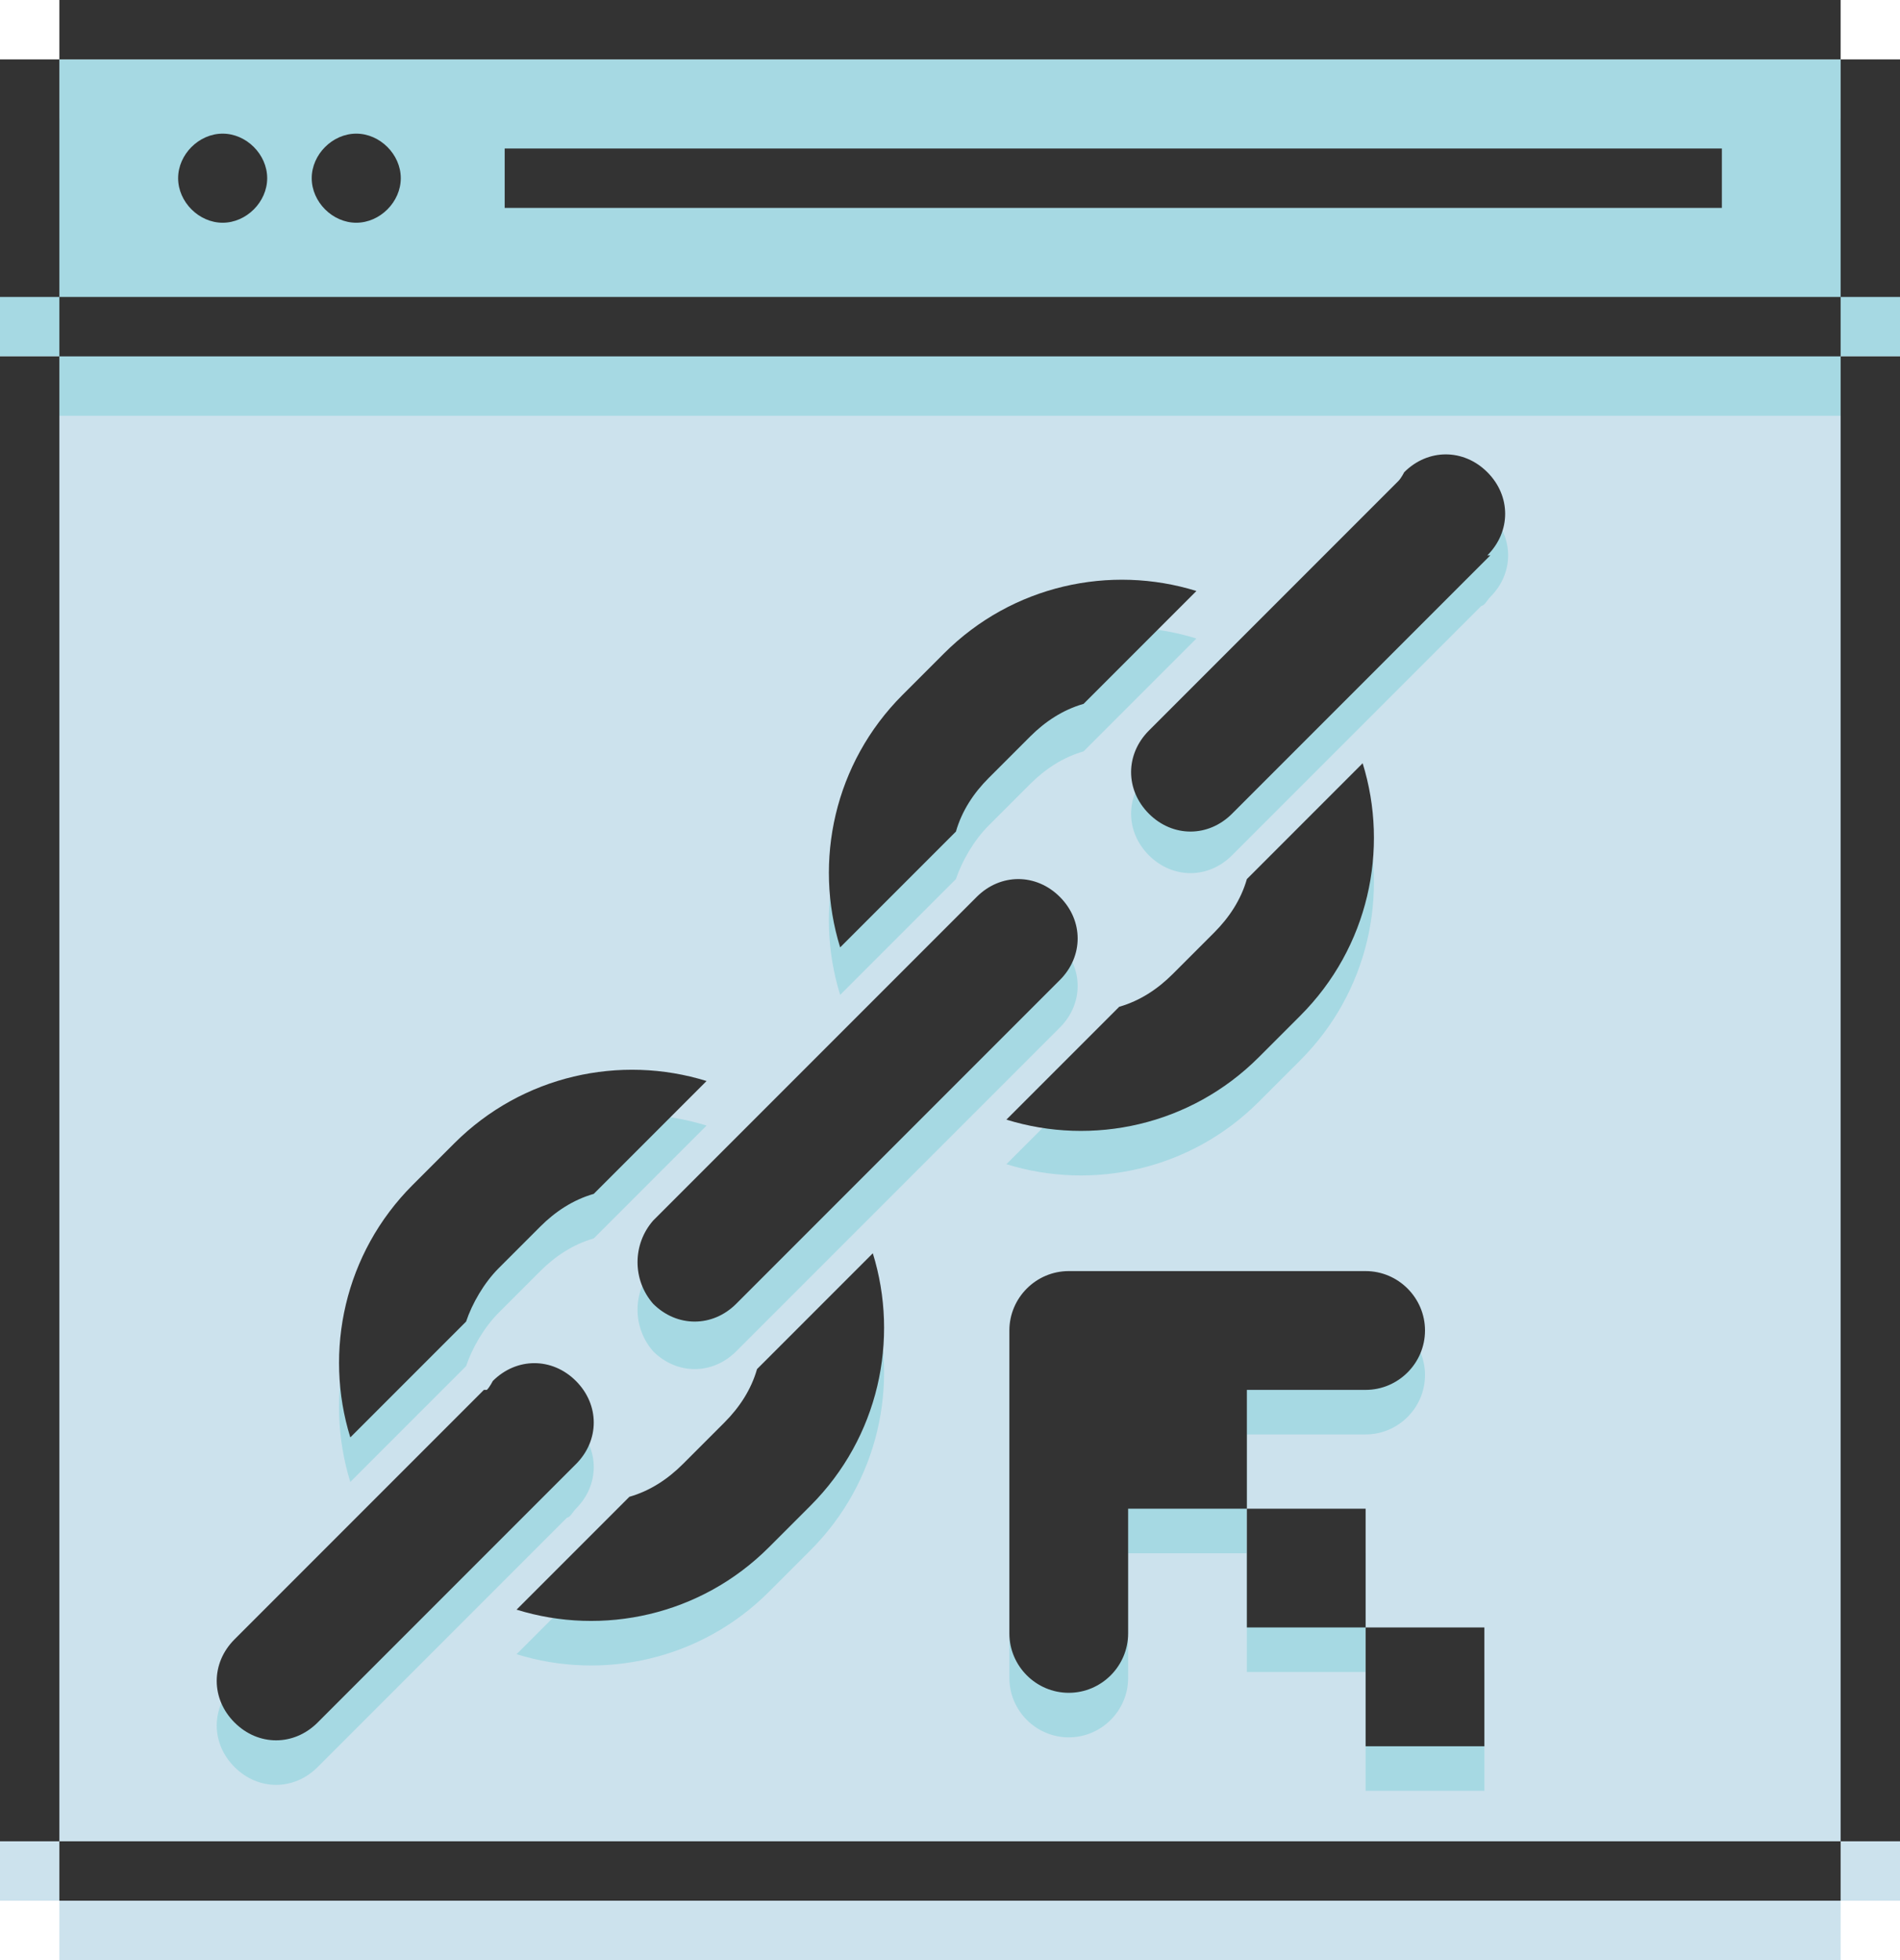 <?xml version="1.0" encoding="UTF-8"?>
<svg id="Layer_1" xmlns="http://www.w3.org/2000/svg" version="1.1" xmlns:xlink="http://www.w3.org/1999/xlink" viewBox="0 0 64 66">
  <!-- Generator: Adobe Illustrator 29.3.1, SVG Export Plug-In . SVG Version: 2.1.0 Build 151)  -->
  <defs>
    <style>
      .st0 {
        fill: none;
      }

      .st1 {
        fill: #a6d9e3;
      }

      .st2 {
        fill: #cce2ed;
      }

      .st3 {
        fill: #333;
      }

      .st4 {
        clip-path: url(#clippath);
      }
    </style>
    <clipPath id="clippath">
      <rect class="st0" x="0" y="0" width="64" height="66"/>
    </clipPath>
  </defs>
  <polygon class="st2" points="2 12 2 14 0 14 0 64 2 64 2 66 62 66 62 64 64 64 64 14 62 14 62 12 2 12"/>
  <polygon class="st1" points="2 2 2 4 0 4 0 12 2 12 2 14 62 14 62 12 64 12 64 4 62 4 62 2 2 2"/>
  <g class="st4">
    <path class="st1" d="M50,56.3h-4v4h4v-4ZM46,52.3h-4v4h4v-4ZM34,46.3v10h0c0,0,0,.2,0,.2,0,1.1.9,2,2,2s2-.9,2-2,0-.2,0-.2h0v-4h4v-4h4c1.1,0,2-.9,2-2s-.9-2-2-2h-9.8c0,0-.1,0-.2,0-1.1,0-2,.9-2,2M41,35.6l1.4-1.4-1.4,1.4ZM37.8,35.3l-3.9,3.9c2.9.9,6.2.2,8.5-2.1l1.4-1.4c2.3-2.3,3-5.6,2.1-8.5l-3.9,3.9c-.2.7-.6,1.3-1.1,1.8l-1.4,1.4c-.5.5-1.1.9-1.8,1.1M24.9,45.4l5.4-5.4,2.6-2.6,2.8-2.8c.8-.8.8-2,0-2.8-.8-.8-2-.8-2.8,0l-2.8,2.8-1,1-7.1,7.1h0c0,0,0,0,0,0-.7.8-.7,2,0,2.8.8.8,2,.8,2.8,0h0s0,0,0,0ZM24.5,52.1l1.4-1.4-1.4,1.4ZM21.3,51.8l-3.9,3.9c2.9.9,6.2.2,8.5-2.1l1.4-1.4c2.3-2.3,3-5.6,2.1-8.5l-3.9,3.9c-.2.7-.6,1.3-1.1,1.8l-1.4,1.4c-.5.5-1.1.9-1.8,1.1M16.3,48.3l-8.4,8.4c-.8.8-.8,2,0,2.8.8.8,2,.8,2.8,0l8.4-8.4h0c.1,0,.2-.2.3-.3.8-.8.8-2,0-2.8-.8-.8-2-.8-2.8,0,0,0-.2.2-.2.3h0ZM16.7,41.5l-1.4,1.4,1.4-1.4ZM19.9,41.8l3.9-3.9c-2.9-.9-6.2-.2-8.5,2.1l-1.4,1.4c-2.3,2.3-3,5.6-2.1,8.5l3.9-3.9c.2-.6.6-1.3,1.1-1.8l1.4-1.4c.5-.5,1.1-.9,1.8-1.1M33.2,25l-1.4,1.4,1.4-1.4ZM36.4,25.4l3.9-3.9c-2.9-.9-6.2-.2-8.5,2.1l-1.4,1.4c-2.3,2.3-3,5.6-2.1,8.5l3.9-3.9c.2-.6.6-1.3,1.1-1.8l1.4-1.4c.5-.5,1.1-.9,1.8-1.1M50.1,17.3c-.8-.8-2-.8-2.8,0,0,0-.2.2-.2.3h0s-8.4,8.4-8.4,8.4c-.8.8-.8,2,0,2.8.8.8,2,.8,2.8,0l8.4-8.4h0c.1,0,.2-.2.3-.3.8-.8.8-2,0-2.8"/>
    <path class="st3" d="M4,62h-2v2h60v-2H4ZM2,14v-2H0v50h2V14ZM2,4v-2H0v8h2v-6ZM60,2h2V0H2v2h58ZM62,8v2h2V2h-2v6ZM9,6c0-.8-.7-1.5-1.5-1.5s-1.5.7-1.5,1.5.7,1.5,1.5,1.5,1.5-.7,1.5-1.5M13.5,6c0-.8-.7-1.5-1.5-1.5s-1.5.7-1.5,1.5.7,1.5,1.5,1.5,1.5-.7,1.5-1.5M17,7h41v-2H17v2ZM60,12h2v-2H2v2h58ZM50,54.8h-4v4h4v-4ZM46,50.8h-4v4h4v-4ZM34,44.8v10h0c0,0,0,.2,0,.2,0,1.1.9,2,2,2s2-.9,2-2,0-.2,0-.2h0v-4h4v-4h4c1.1,0,2-.9,2-2s-.9-2-2-2h-9.8c0,0-.1,0-.2,0-1.1,0-2,.9-2,2M41,34.1l1.4-1.4-1.4,1.4ZM37.8,33.8l-3.9,3.9c2.9.9,6.2.2,8.5-2.1l1.4-1.4c2.3-2.3,3-5.6,2.1-8.5l-3.9,3.9c-.2.7-.6,1.3-1.1,1.8l-1.4,1.4c-.5.5-1.1.9-1.8,1.1M24.5,50.6l1.4-1.4h0l-1.4,1.4ZM21.3,50.3l-3.9,3.9c2.9.9,6.2.2,8.5-2.1l1.4-1.4c2.3-2.3,3-5.6,2.1-8.5l-3.9,3.9c-.2.7-.6,1.3-1.1,1.8l-1.4,1.4c-.5.5-1.1.9-1.8,1.1M16.3,46.8l-8.4,8.4c-.8.8-.8,2,0,2.8.8.8,2,.8,2.8,0l8.4-8.4h0c.1-.1.2-.2.3-.3.8-.8.8-2,0-2.8-.8-.8-2-.8-2.8,0,0,0-.1.2-.2.3h0ZM16.7,40l-1.4,1.4,1.4-1.4ZM19.9,40.3l3.9-3.9c-2.9-.9-6.2-.2-8.5,2.1l-1.4,1.4c-2.3,2.3-3,5.6-2.1,8.5l3.9-3.9c.2-.6.6-1.3,1.1-1.8l1.4-1.4c.5-.5,1.1-.9,1.8-1.1M30.1,33l-2.8,2.8-5.3,5.3h0c-.7.8-.7,2,0,2.8.8.8,2,.8,2.8,0h0s0,0,0,0l6.4-6.4,1.7-1.7,2.8-2.8c.8-.8.8-2,0-2.8-.8-.8-2-.8-2.8,0l-2.8,2.8ZM33.2,23.5l-1.4,1.4,1.4-1.4ZM36.4,23.8l3.9-3.9c-2.9-.9-6.2-.2-8.5,2.1l-1.4,1.4c-2.3,2.3-3,5.6-2.1,8.5l3.9-3.9c.2-.7.6-1.3,1.1-1.8l1.4-1.4c.5-.5,1.1-.9,1.8-1.1M50.1,18.7c.8-.8.8-2,0-2.8-.8-.8-2-.8-2.8,0,0,0-.1.2-.2.3h0c0,0-8.4,8.4-8.4,8.4-.8.8-.8,2,0,2.8.8.8,2,.8,2.8,0l8.4-8.4h0c.1-.1.2-.2.3-.3M64,62V12h-2v50h2Z"/>
  </g>
</svg>